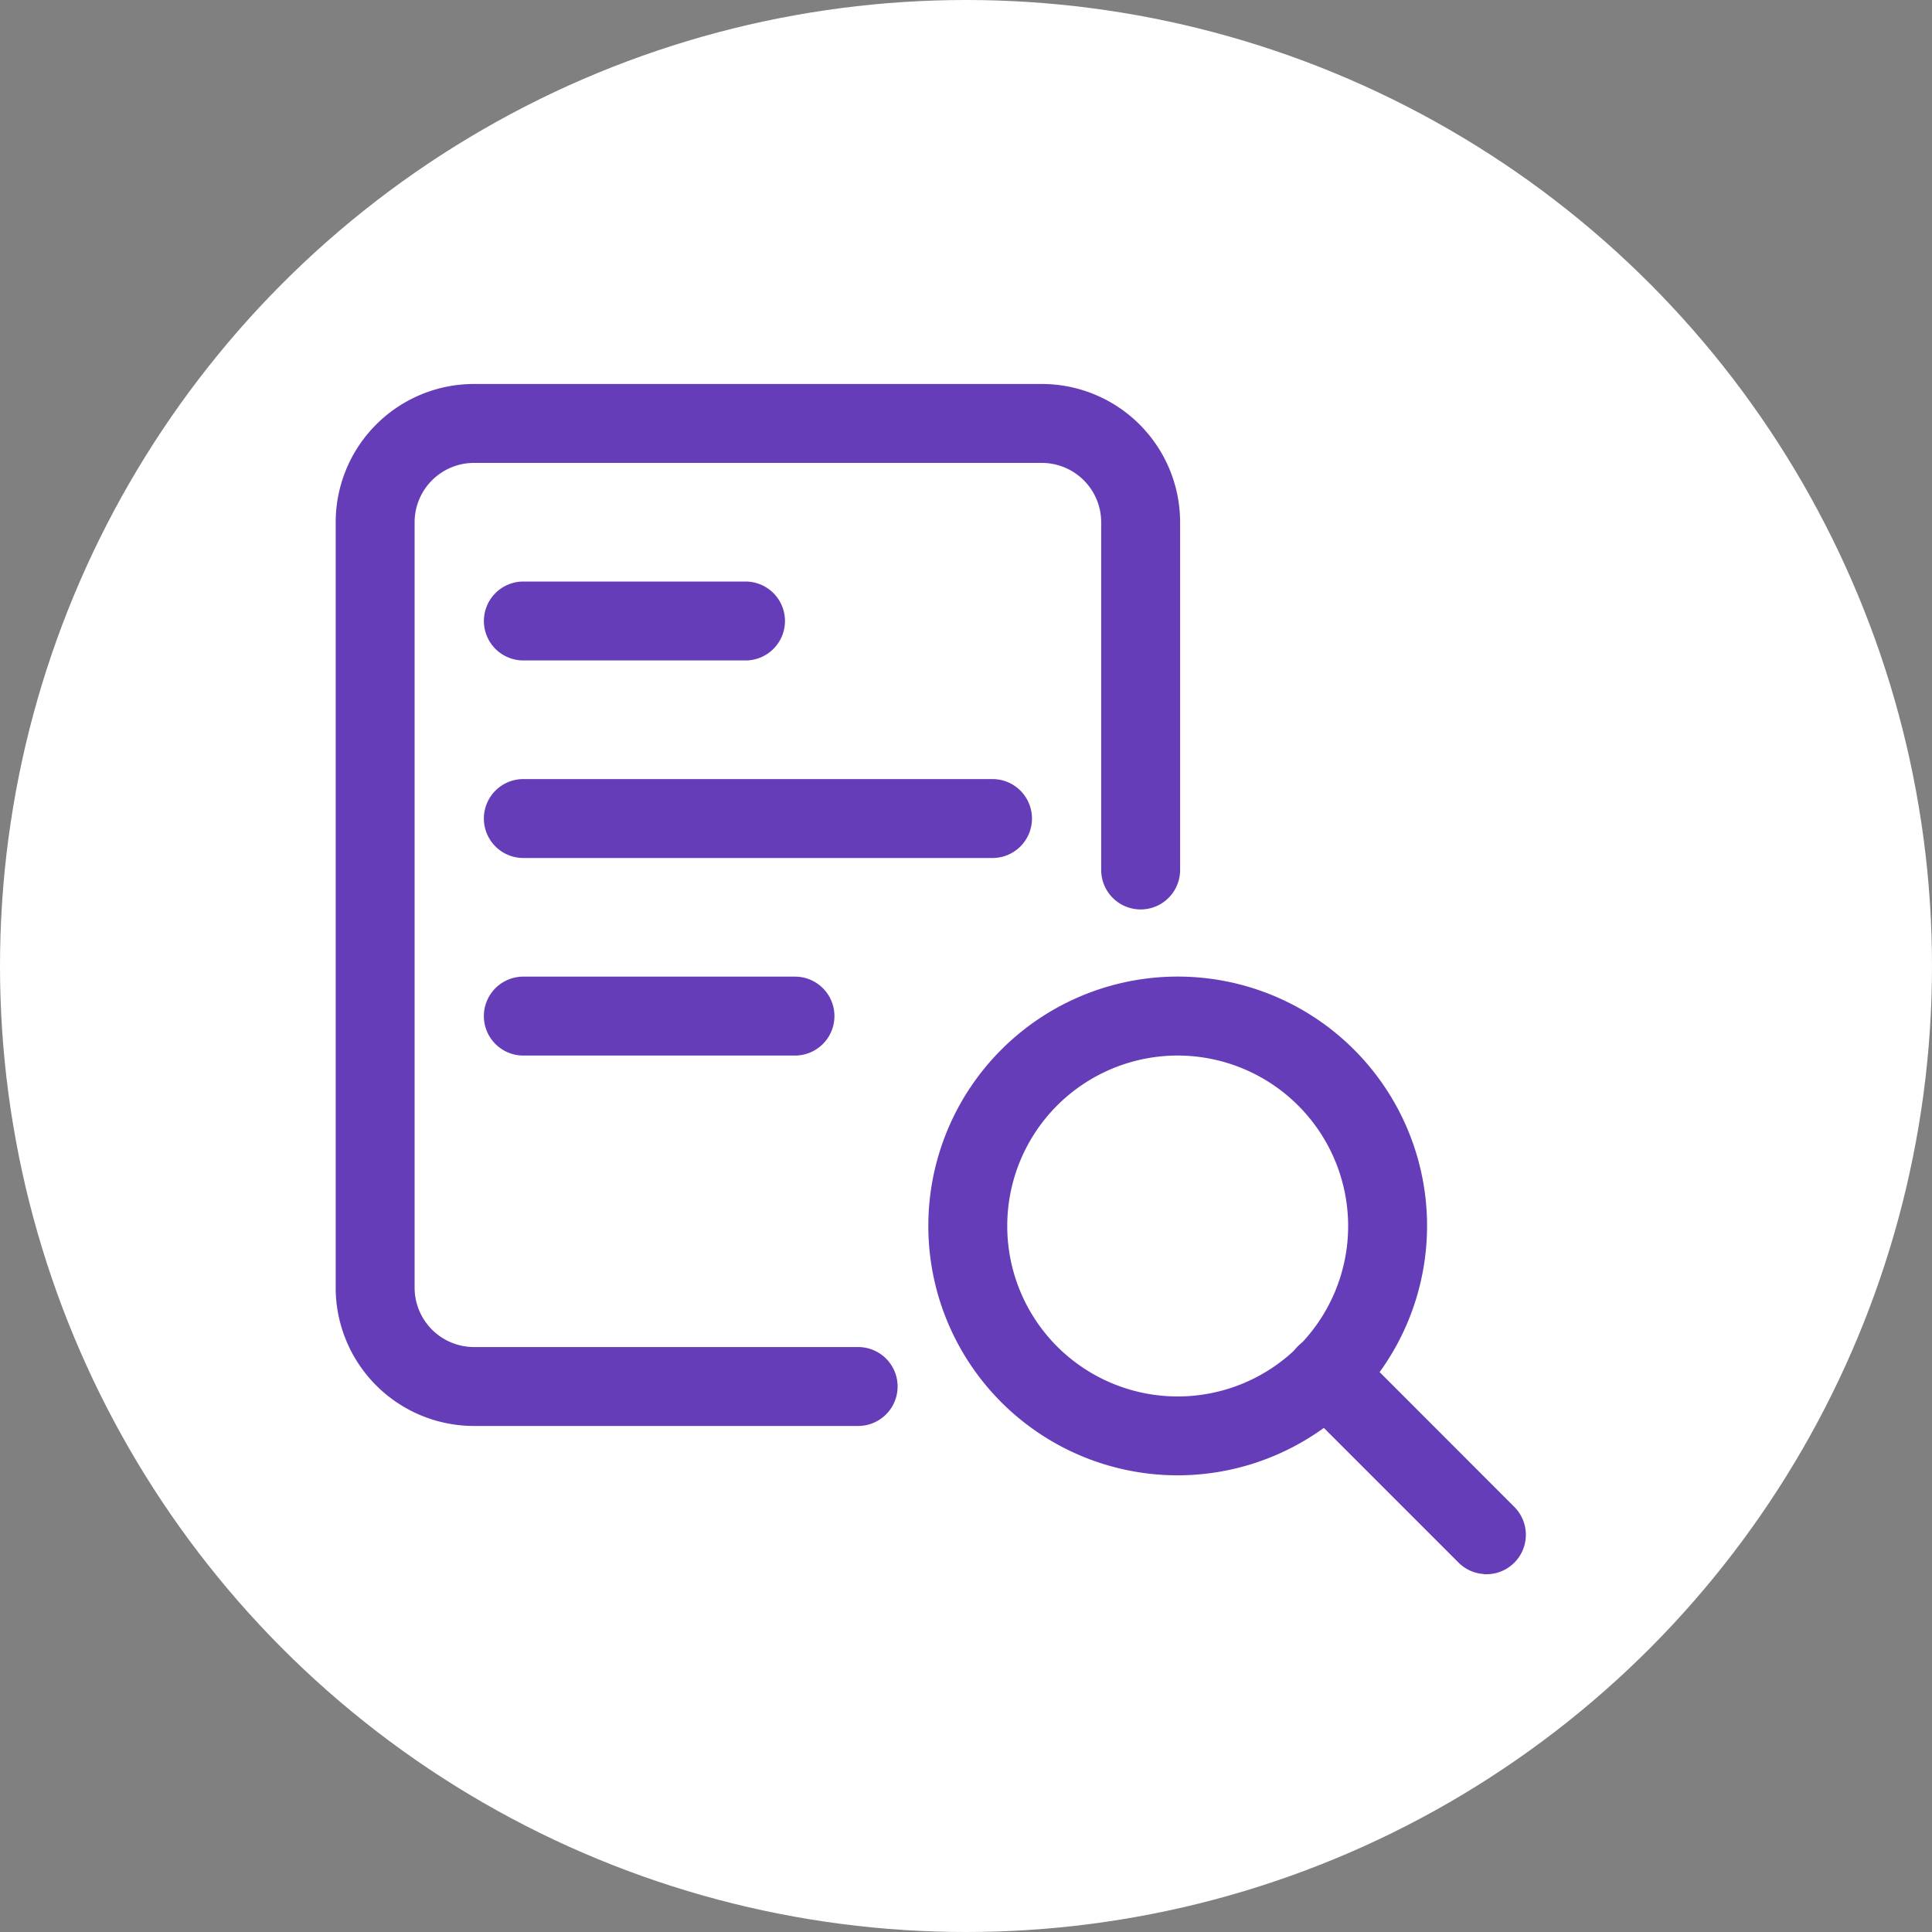 <svg xmlns="http://www.w3.org/2000/svg" width="40" height="40" viewBox="0 0 40 40"><rect x="0" y="0" width="40" height="40" fill="#808080" stroke="none"/><defs><style>.a{fill:#fff;}.b{fill:#663db9;stroke:#663db9;stroke-width:0.1px;}</style></defs><circle class="a" cx="20" cy="20" r="20"></circle><g transform="translate(7 8)"><path class="b" d="M23.34,24.107a.761.761,0,0,1-.542-.225l-3.323-3.323a.767.767,0,1,1,1.085-1.085L23.883,22.8a.767.767,0,0,1-.543,1.31Z" transform="translate(0.433 0.433)"></path><path class="b" d="M17.113,22.225a5.113,5.113,0,1,1,5.113-5.113A5.118,5.118,0,0,1,17.113,22.225Zm0-8.691a3.579,3.579,0,1,0,3.579,3.579A3.583,3.583,0,0,0,17.113,13.534Z" transform="translate(0.27 0.27)"></path><path class="b" d="M10.767,21.473H2.812A2.814,2.814,0,0,1,0,18.661V2.812A2.814,2.814,0,0,1,2.812,0H14.571a2.814,2.814,0,0,1,2.812,2.812v7.2a.767.767,0,1,1-1.534,0v-7.2a1.28,1.28,0,0,0-1.278-1.278H2.812A1.28,1.28,0,0,0,1.534,2.812V18.661a1.28,1.28,0,0,0,1.278,1.278h7.955a.767.767,0,1,1,0,1.534Z" transform="translate(0)"></path><path class="b" d="M13.481,9.534H3.767A.767.767,0,0,1,3.767,8h9.714a.767.767,0,1,1,0,1.534Z" transform="translate(0.068 0.18)"></path><path class="b" d="M9.391,13.534H3.767a.767.767,0,1,1,0-1.534H9.391a.767.767,0,0,1,0,1.534Z" transform="translate(0.068 0.27)"></path><path class="b" d="M8.368,5.534h-4.6A.767.767,0,0,1,3.767,4h4.6a.767.767,0,0,1,0,1.534Z" transform="translate(0.068 0.09)"></path></g></svg>